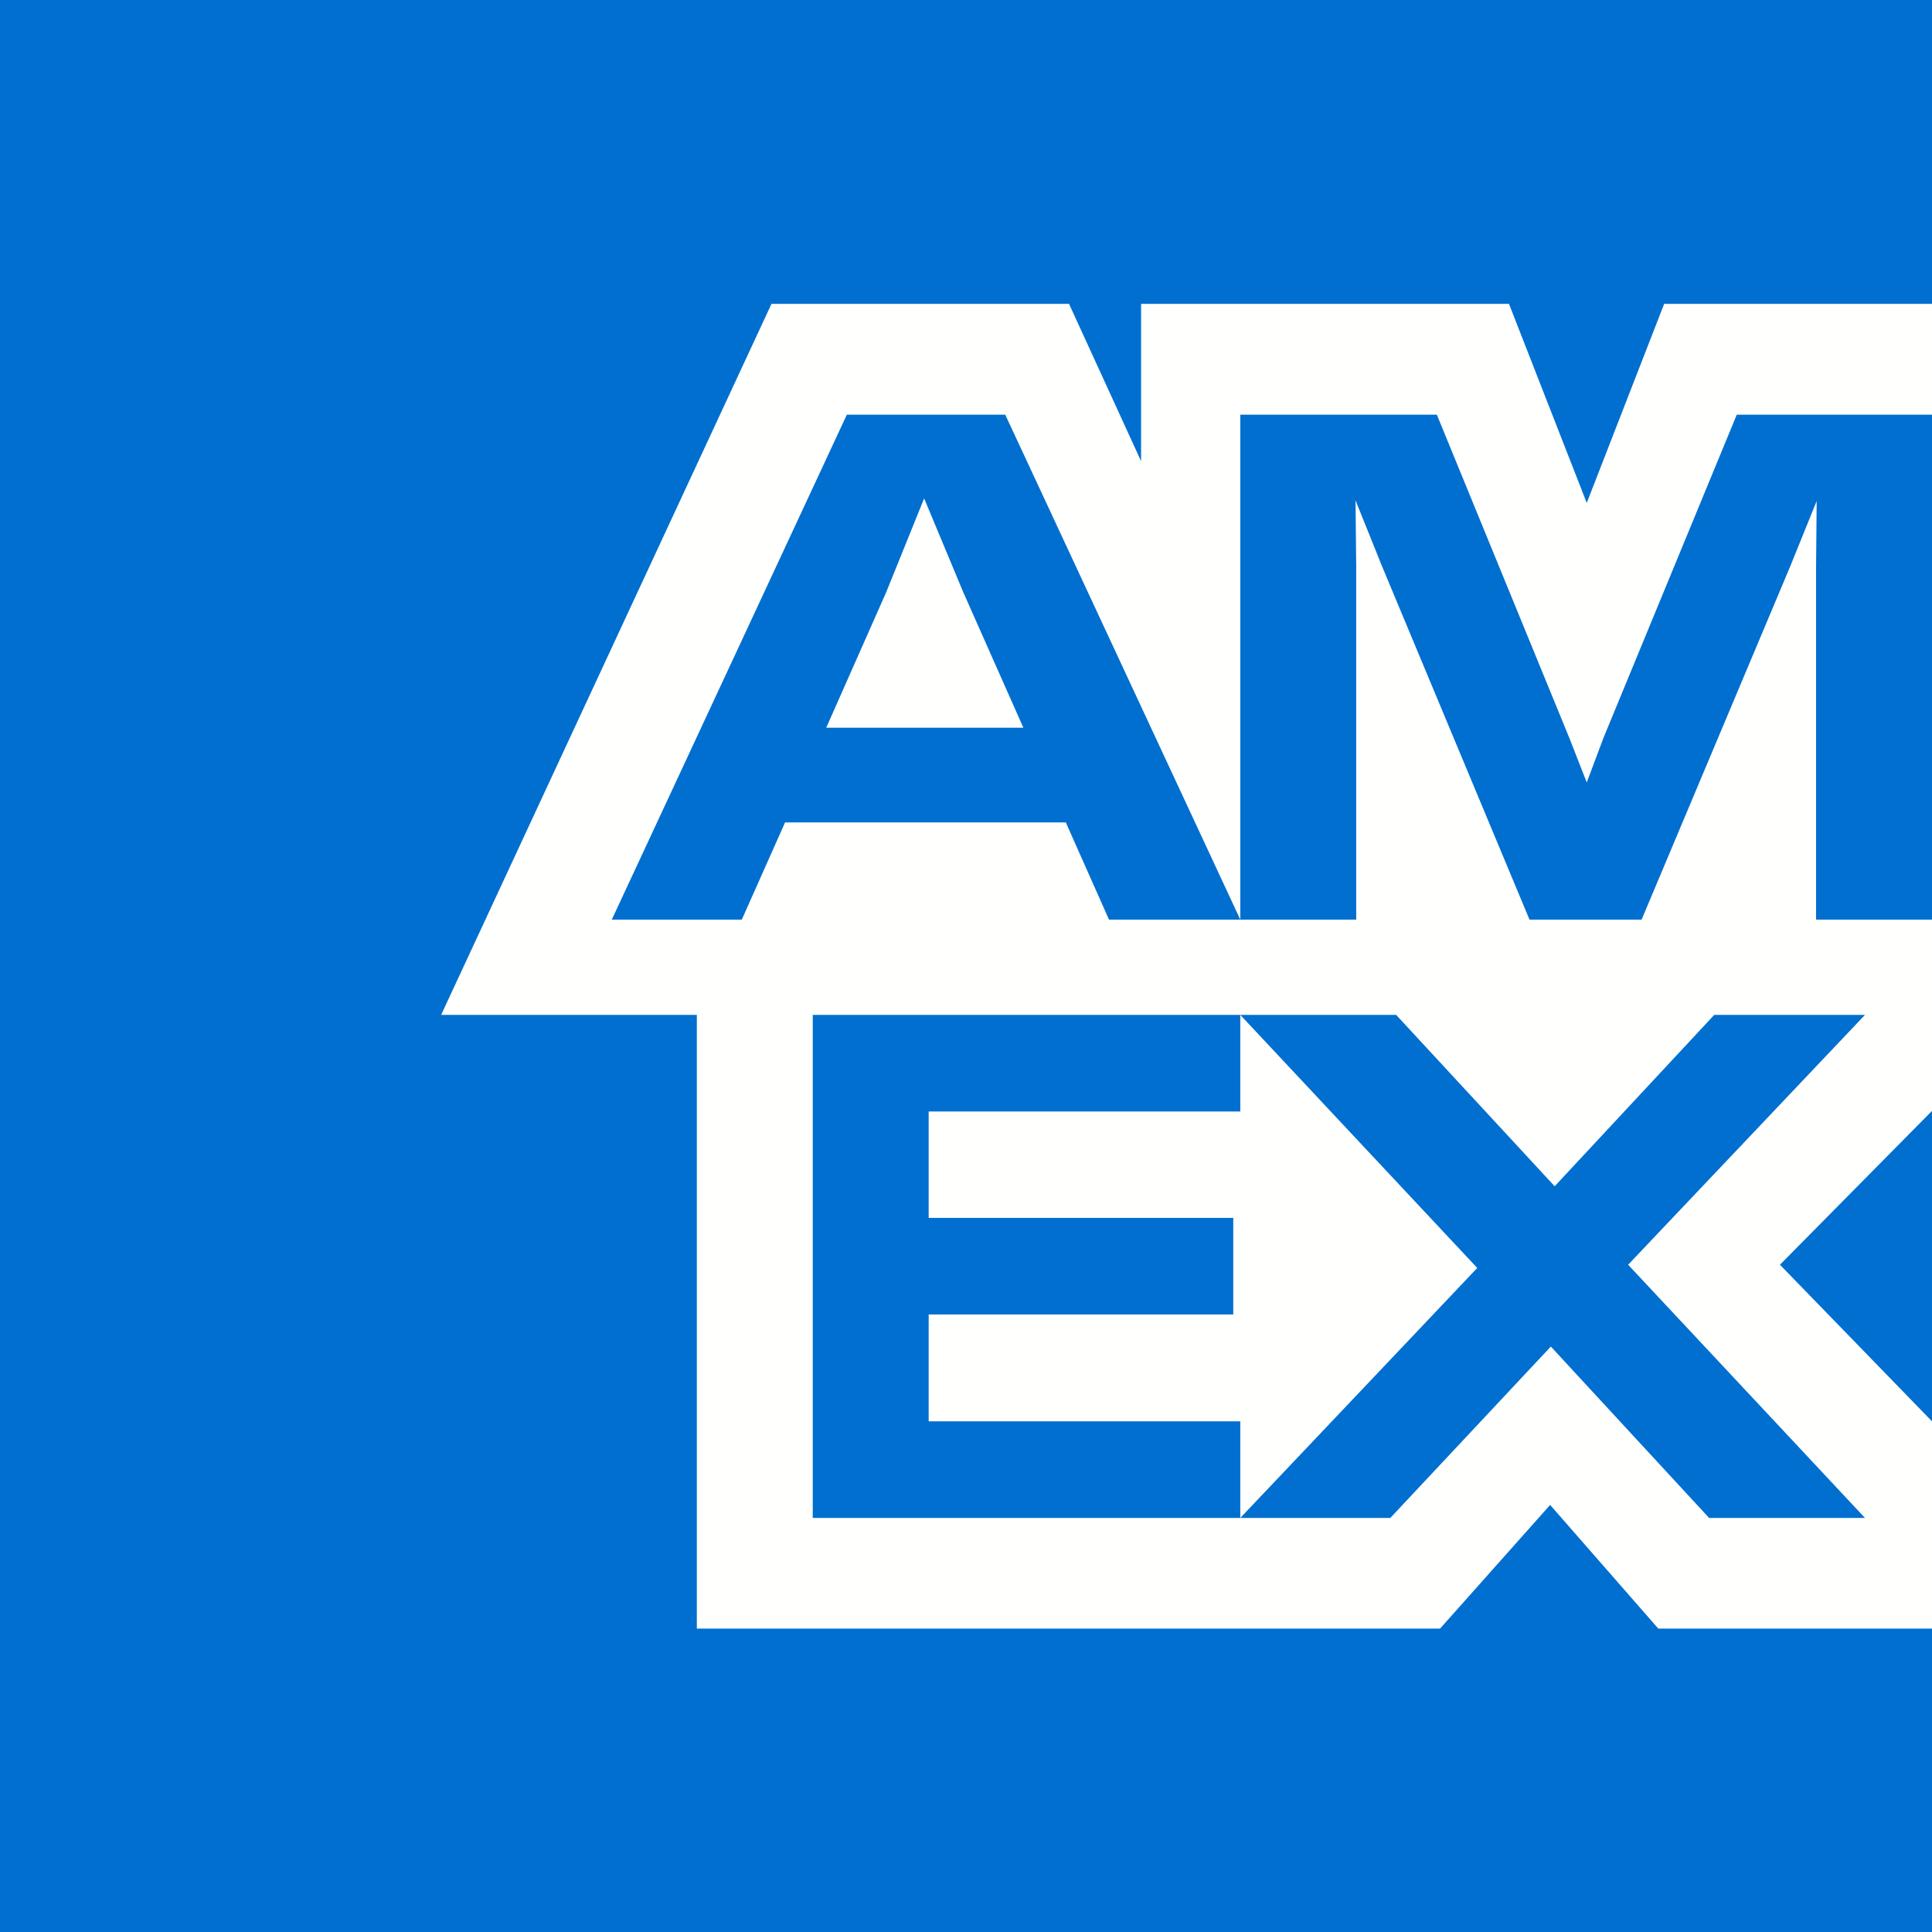 <svg height="400" viewBox="0 0 400 400" width="400" xmlns="http://www.w3.org/2000/svg"><g fill="none" fill-rule="evenodd"><path d="m0 400h400v-400h-400z" fill="#fffffe"/><path d="m0 0v400h400v-62.815h-56.667l-22.395-25.605-22.79 25.605h-153.877v-127.062h-52.938l68.395-147.21h61.605l14.914 32.568v-32.568h76.173l16.099 41.21 16.025-41.21h55.457v-62.914zm359.58 85.852-27.605 66.938-3.457 9.21-3.605-9.21-27.432-66.938h-40.691v104.543h24v-73.185l-.148-13.63 5.481 13.63 30.543 73.185h23.21l30.79-73.185 5.457-13.481-.123 13.481v73.185h24v-104.543zm-184.247 0-48.667 104.543h26.914l8.963-20.123h58.123l8.938 20.123h27.185l-48.667-104.543zm8.123 36.815 7.877-19.481 8.123 19.481 12.42 28h-40.815zm171.457 87.457-33.037 35.481-32.815-35.481h-120.79v104.148h88.519v-20h-64.519v-22.123h63.062v-20h-63.062v-22.025h64.519v-20l49.062 52.395-49.062 51.753h31.062l33.235-35.481 32.765 35.481h32.272l-49.037-52.42 49.037-51.728zm13.605 51.728 31.481 32.42v-64.272z" fill="#006fcf"/></g></svg>